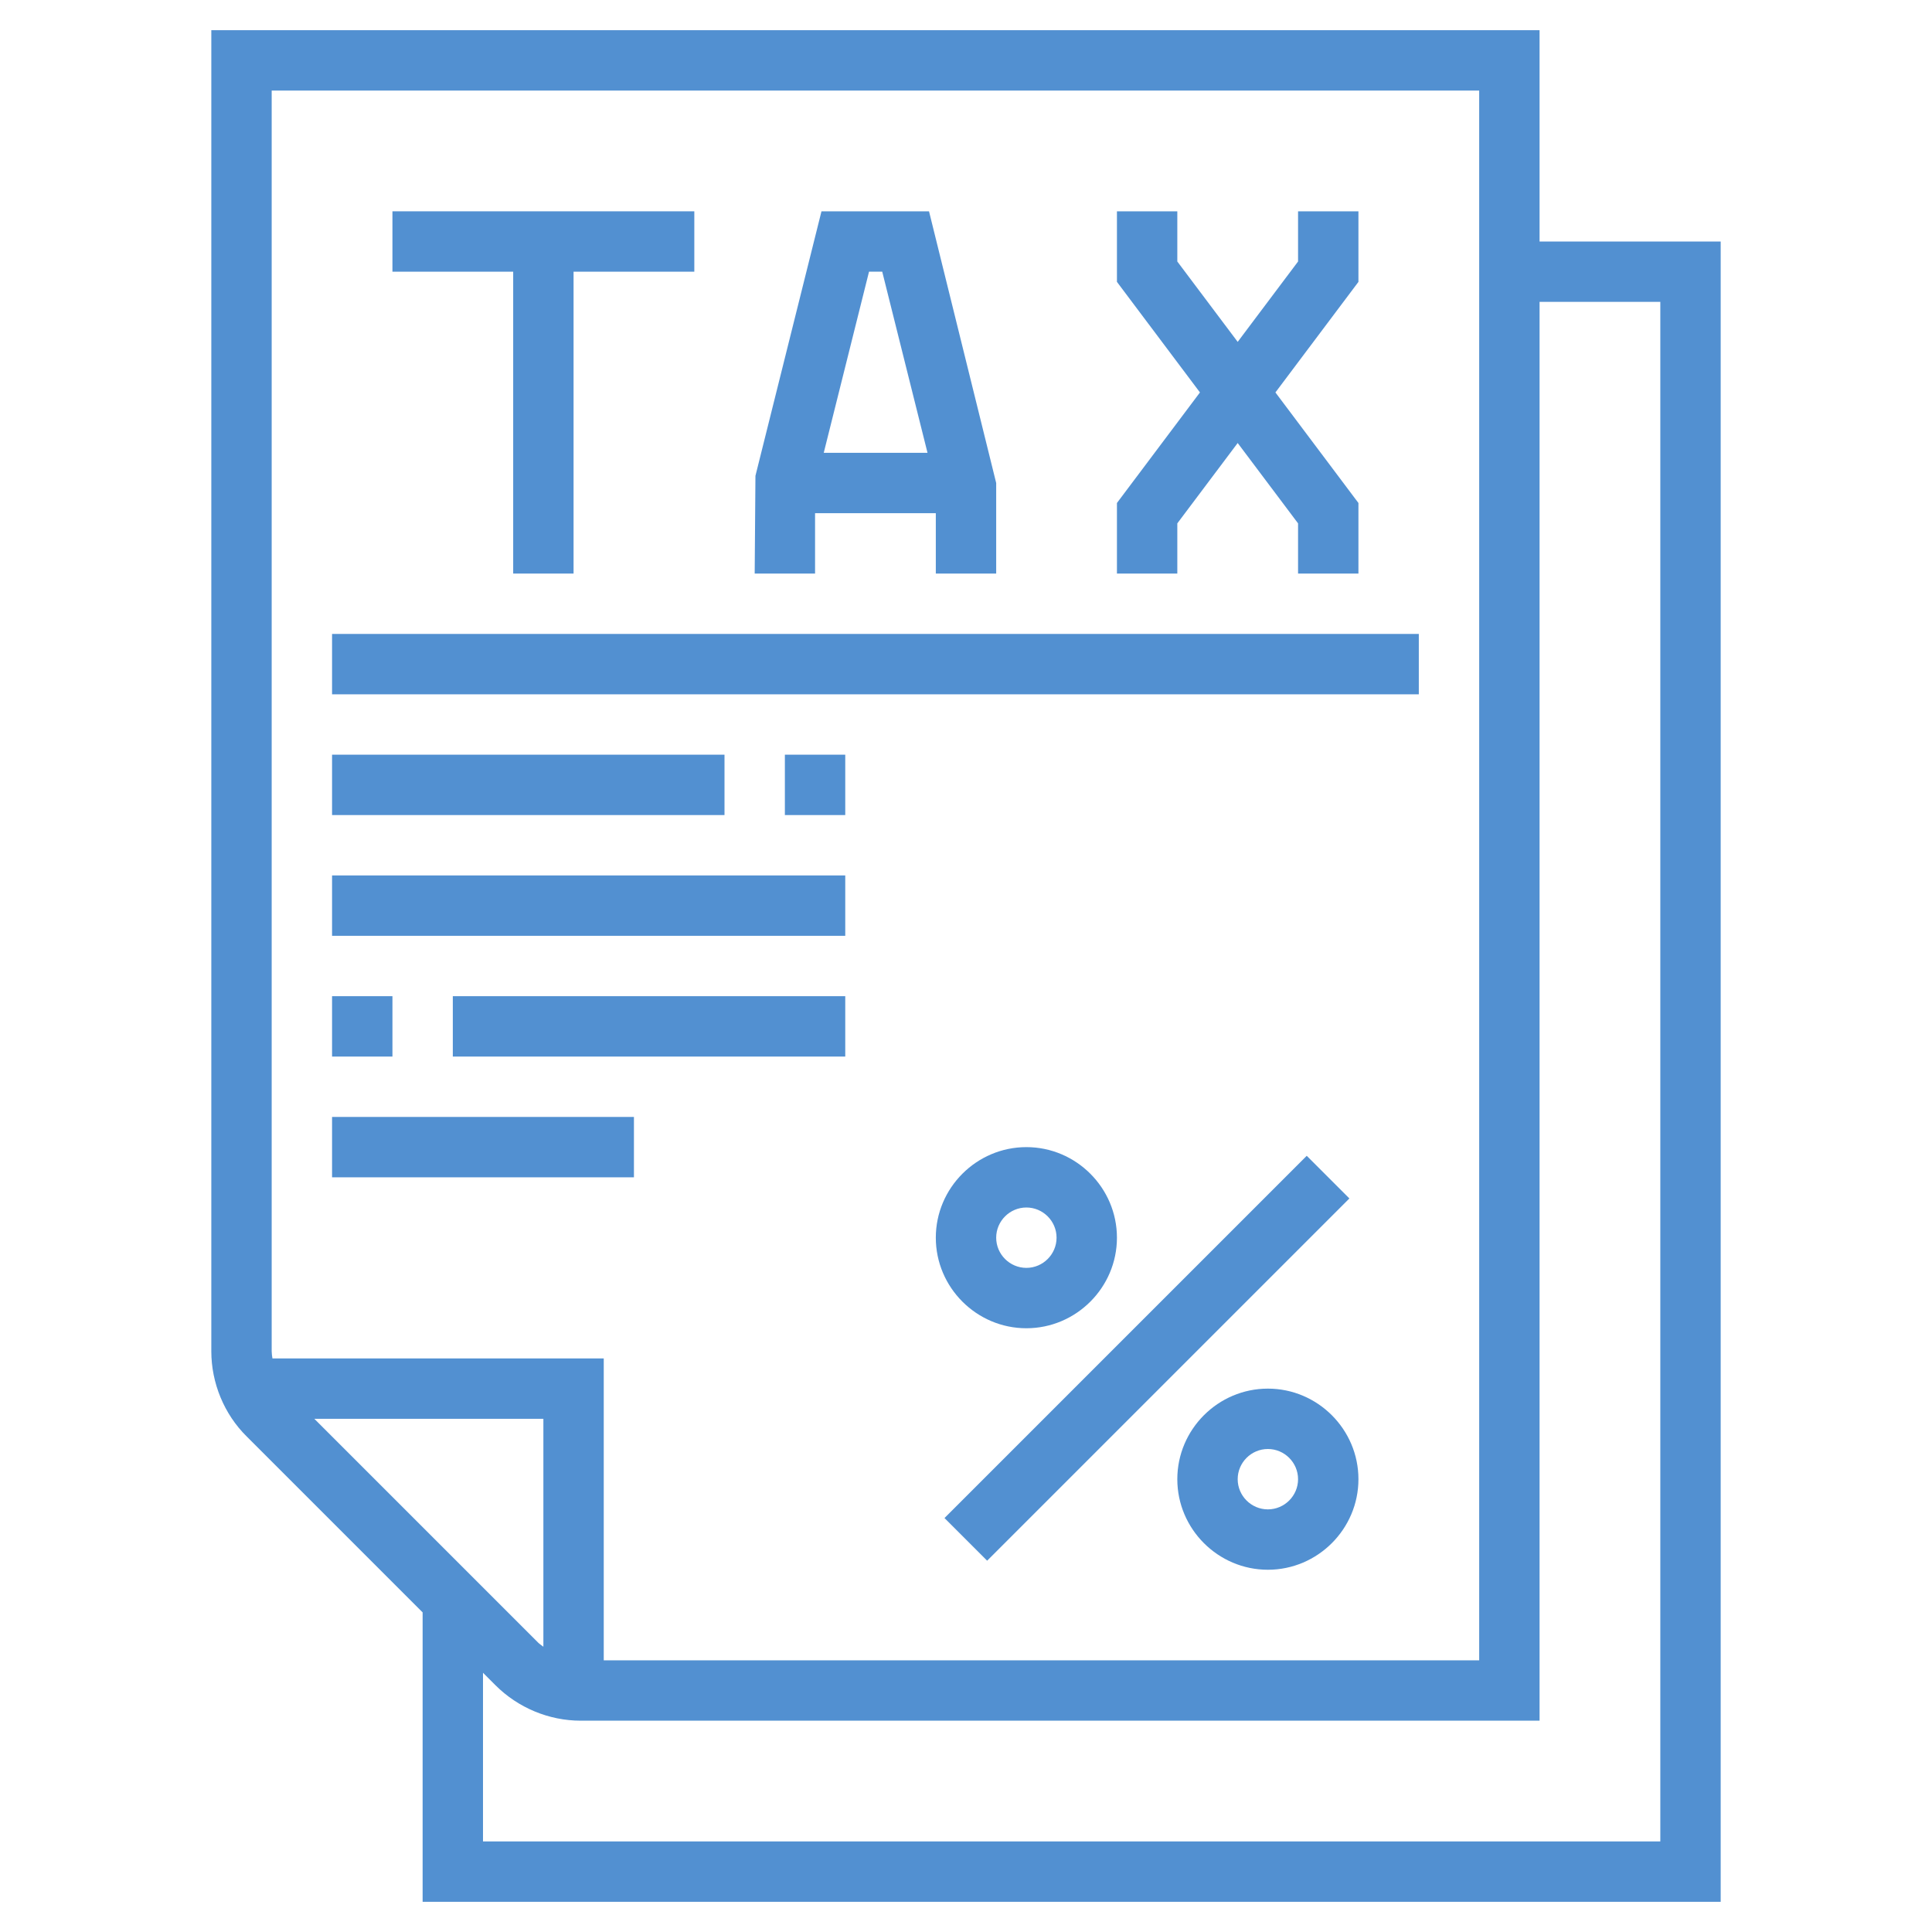 <?xml version="1.0" encoding="utf-8"?>
<!-- Generator: Adobe Illustrator 21.0.2, SVG Export Plug-In . SVG Version: 6.00 Build 0)  -->
<svg version="1.1" id="_x33_0" xmlns="http://www.w3.org/2000/svg" xmlns:xlink="http://www.w3.org/1999/xlink" x="0px" y="0px"
	 viewBox="0 0 512 512" style="enable-background:new 0 0 512 512;" xml:space="preserve">
<style type="text/css">
	.st0{fill:#5290D1;}
</style>
<path class="st0" d="M250.3,402.3l96-96l11.3,11.3l-96,96L250.3,402.3z"/>
<path class="st0" d="M272,352c13.2,0,24-10.8,24-24s-10.8-24-24-24s-24,10.8-24,24S258.8,352,272,352z M272,320c4.4,0,8,3.6,8,8
	s-3.6,8-8,8s-8-3.6-8-8S267.6,320,272,320z"/>
<path class="st0" d="M336,368c-13.2,0-24,10.8-24,24s10.8,24,24,24s24-10.8,24-24S349.2,368,336,368z M336,400c-4.4,0-8-3.6-8-8
	s3.6-8,8-8s8,3.6,8,8S340.4,400,336,400z"/>
<path class="st0" d="M88,168h288v16H88V168z"/>
<path class="st0" d="M88,200h104v16H88V200z"/>
<path class="st0" d="M208,200h16v16h-16V200z"/>
<path class="st0" d="M88,232h136v16H88V232z"/>
<path class="st0" d="M88,264h16v16H88V264z"/>
<path class="st0" d="M120,264h104v16H120V264z"/>
<path class="st0" d="M88,296h80v16H88V296z"/>
<path class="st0" d="M408,64V8H56v350.1c0,8.4,3.4,16.7,9.4,22.6l46.6,46.6V504h344V64H408z M72,24h320v416H160v-80H72.2
	c-0.1-0.6-0.2-1.3-0.2-1.9V24z M144,436.4c-0.5-0.4-1-0.7-1.4-1.1L83.3,376H144V436.4z M440,488H128v-44.7l3.3,3.3
	c6,6,14.2,9.4,22.6,9.4H408V80h32V488z"/>
<path class="st0" d="M312,138.7l16-21.3l16,21.3V152h16v-18.7L338,104l22-29.3V56h-16v13.3l-16,21.3l-16-21.3V56h-16v18.7l22,29.3
	l-22,29.3V152h16V138.7z"/>
<path class="st0" d="M216,136h32v16h16v-24l-17.8-72h-28.5l-17.5,70.1L200,152h16V136z M233.8,72l12,48h-27.5l12-48H233.8z"/>
<path class="st0" d="M136,152h16V72h32V56h-80v16h32V152z"/>
</svg>
